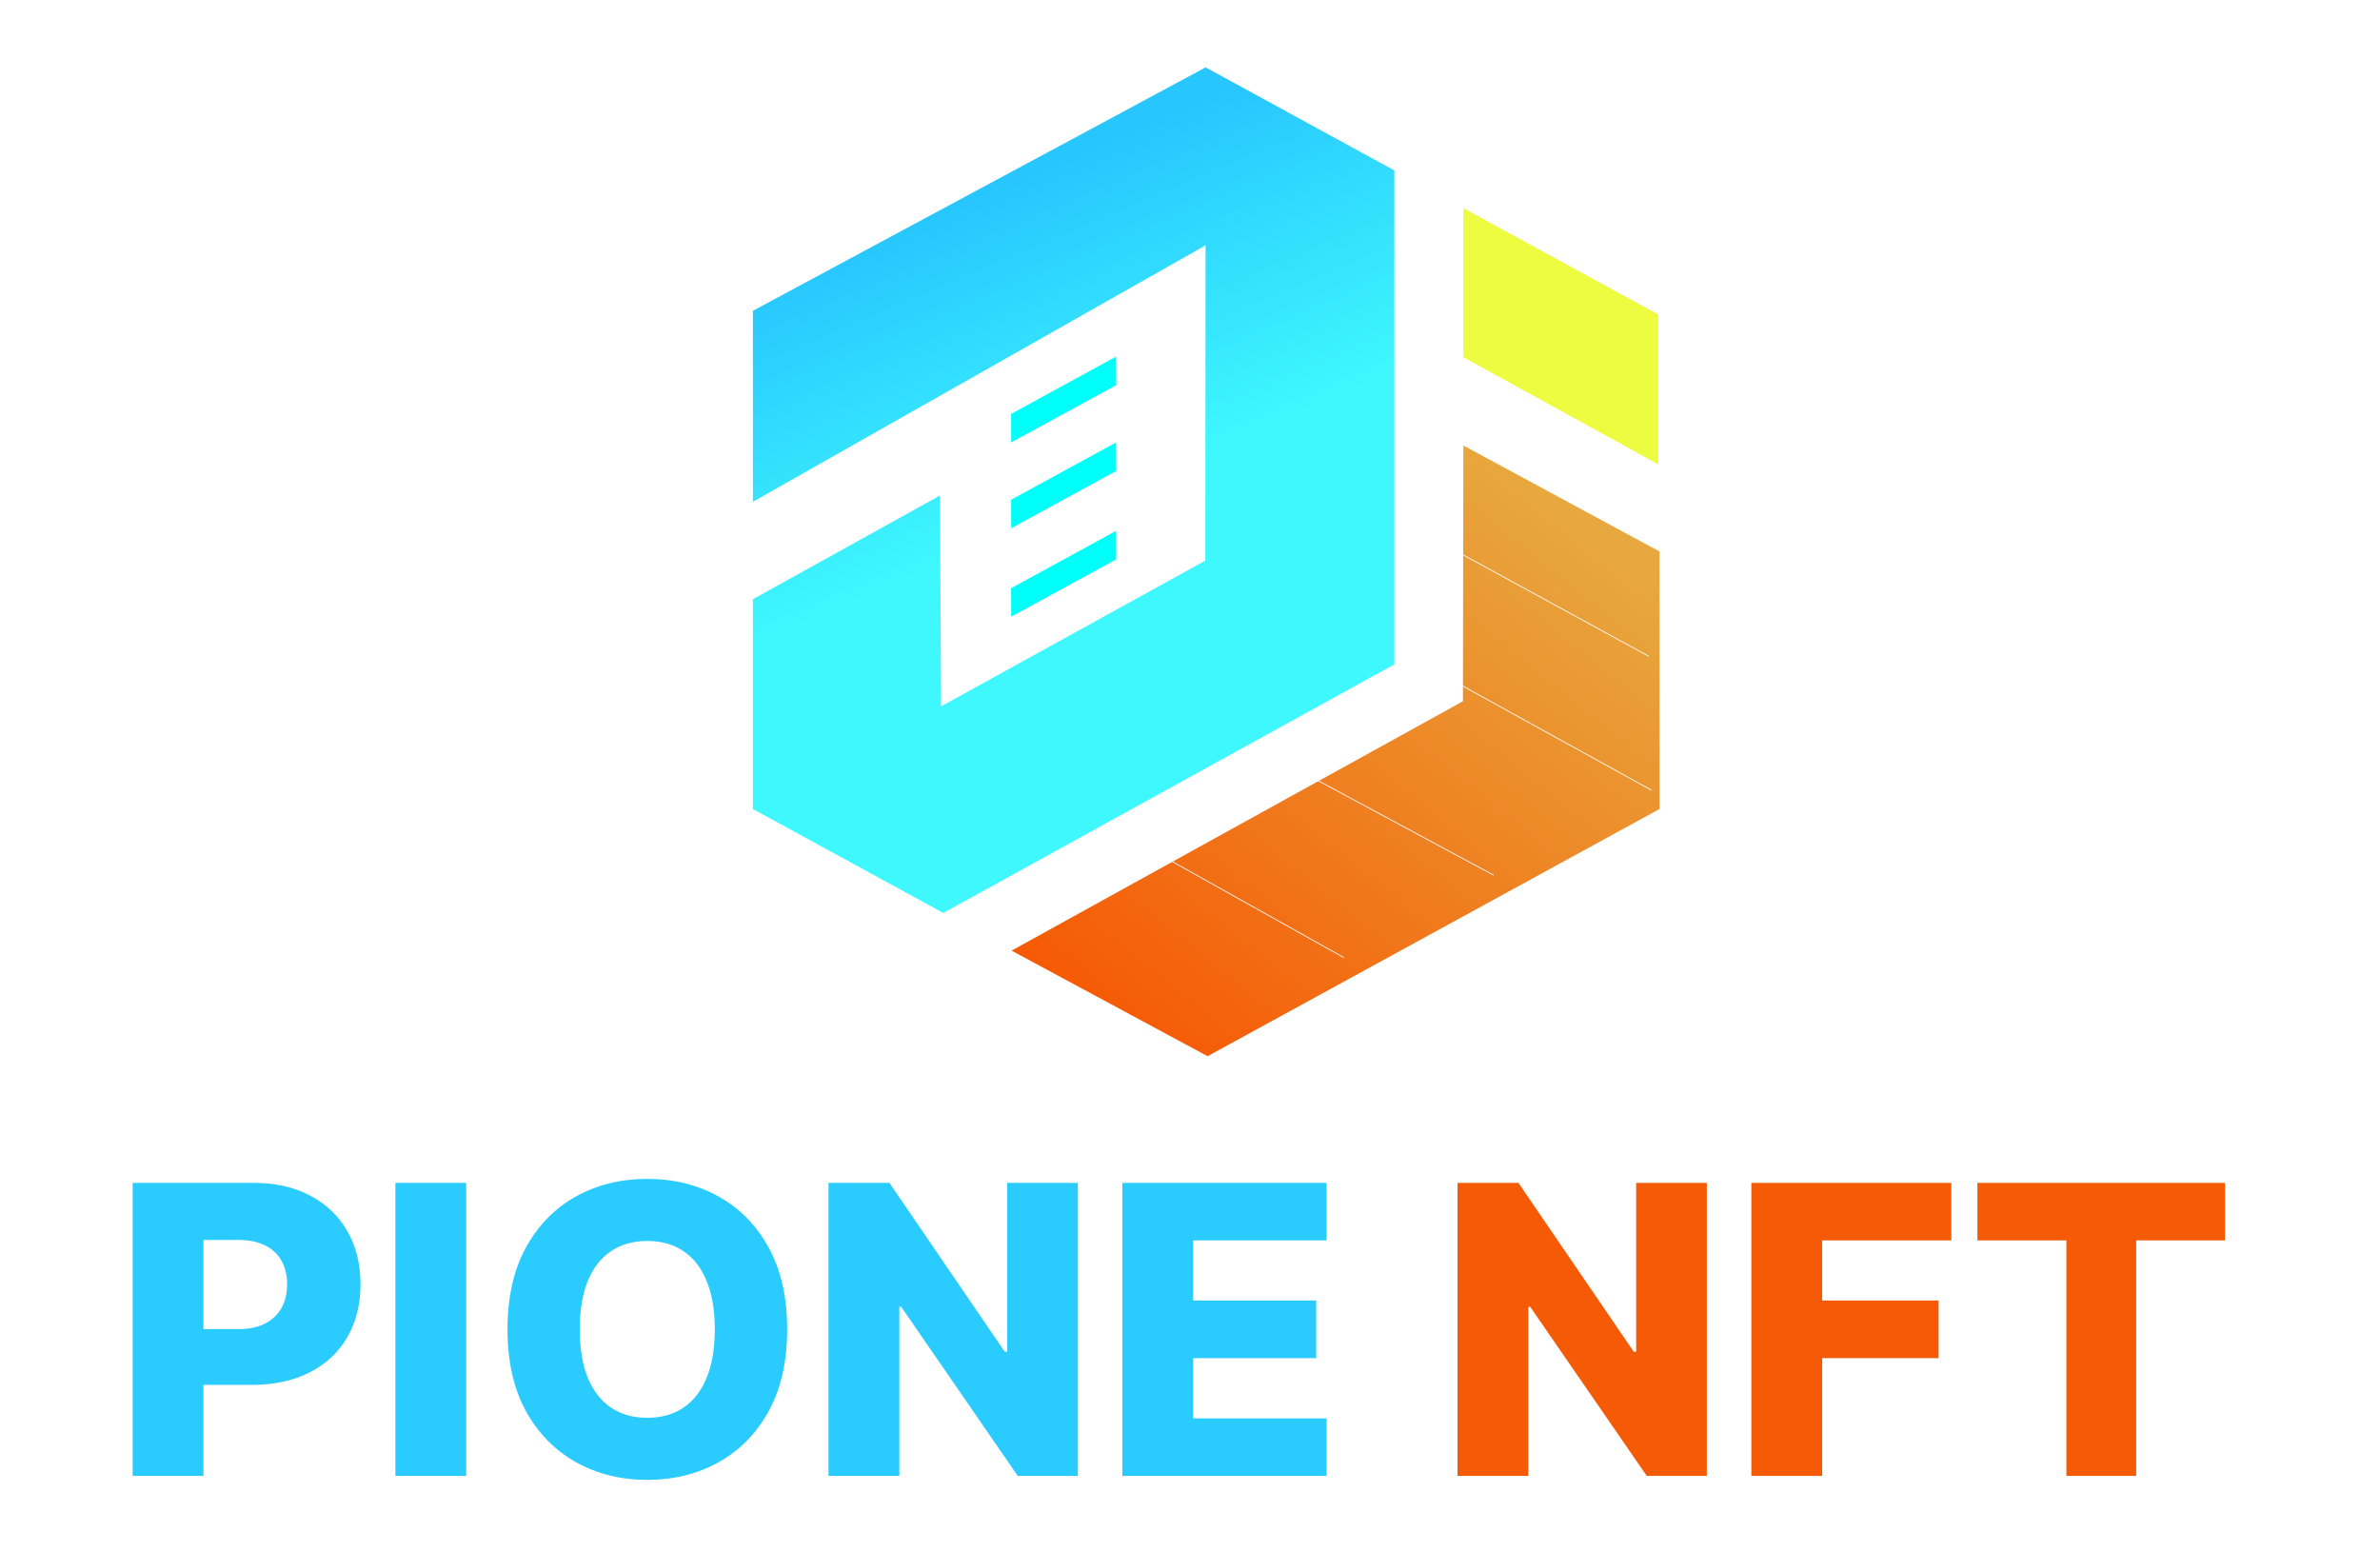 <svg width="897" height="585" viewBox="0 0 804 578" fill="none" xmlns="http://www.w3.org/2000/svg">
<path d="M8.256 549.506V440.415H53.32C61.488 440.415 68.537 442.013 74.467 445.209C80.433 448.369 85.032 452.791 88.263 458.472C91.495 464.119 93.111 470.688 93.111 478.181C93.111 485.71 91.46 492.297 88.157 497.943C84.89 503.554 80.22 507.904 74.148 510.994C68.075 514.083 60.867 515.628 52.521 515.628H24.716V494.854H47.621C51.598 494.854 54.918 494.161 57.582 492.776C60.281 491.392 62.322 489.456 63.707 486.97C65.092 484.449 65.785 481.519 65.785 478.181C65.785 474.808 65.092 471.896 63.707 469.445C62.322 466.96 60.281 465.042 57.582 463.693C54.883 462.343 51.562 461.669 47.621 461.669H34.624V549.506H8.256ZM132.475 440.415V549.506H106.108V440.415H132.475ZM251.993 494.96C251.993 506.963 249.685 517.137 245.068 525.482C240.452 533.828 234.202 540.166 226.318 544.499C218.47 548.831 209.664 550.997 199.898 550.997C190.097 550.997 181.272 548.813 173.424 544.445C165.576 540.078 159.344 533.739 154.727 525.429C150.146 517.084 147.856 506.928 147.856 494.96C147.856 482.958 150.146 472.784 154.727 464.438C159.344 456.093 165.576 449.754 173.424 445.422C181.272 441.09 190.097 438.923 199.898 438.923C209.664 438.923 218.47 441.09 226.318 445.422C234.202 449.754 240.452 456.093 245.068 464.438C249.685 472.784 251.993 482.958 251.993 494.96ZM225.04 494.96C225.04 487.858 224.028 481.857 222.004 476.956C220.015 472.056 217.139 468.345 213.374 465.823C209.646 463.302 205.154 462.041 199.898 462.041C194.678 462.041 190.186 463.302 186.421 465.823C182.657 468.345 179.763 472.056 177.739 476.956C175.75 481.857 174.756 487.858 174.756 494.96C174.756 502.063 175.75 508.064 177.739 512.965C179.763 517.865 182.657 521.576 186.421 524.097C190.186 526.619 194.678 527.879 199.898 527.879C205.154 527.879 209.646 526.619 213.374 524.097C217.139 521.576 220.015 517.865 222.004 512.965C224.028 508.064 225.04 502.063 225.04 494.96ZM360.232 440.415V549.506H337.86L294.447 486.544H293.754V549.506H267.387V440.415H290.079L333.012 503.27H333.918V440.415H360.232ZM376.811 549.506V440.415H452.876V461.828H403.178V484.2H448.988V505.667H403.178V528.093H452.876V549.506H376.811Z" fill="#2ACBFE"/>
<path d="M594.46 440.415V549.506H572.088L528.675 486.544H527.983V549.506H501.616V440.415H524.308L567.241 503.27H568.146V440.415H594.46ZM611.04 549.506V440.415H685.507V461.828H637.407V484.2H680.766V505.667H637.407V549.506H611.04ZM695.215 461.828V440.415H787.42V461.828H754.341V549.506H728.347V461.828H695.215Z" fill="#F55B07"/>
<g filter="url(#filter0_d_1656_1887)">
<path d="M236.232 108.716L404.82 18.084L475.091 56.453V240.351L307.124 332.913L236.232 294.208V216.103L305.908 177.491L306.29 256.007L404.704 201.731L404.802 84.334L236.232 179.832V108.716Z" fill="url(#paint0_linear_1656_1887)"/>
</g>
<g filter="url(#filter1_d_1656_1887)">
<path d="M371.468 125.773L332.375 147.118L332.428 157.732L371.53 136.387L371.468 125.773Z" fill="#01FFFA"/>
</g>
<g filter="url(#filter2_d_1656_1887)">
<path d="M371.468 157.732L332.375 179.077L332.428 189.683L371.53 168.338L371.468 157.732Z" fill="#01FFFA"/>
</g>
<g filter="url(#filter3_d_1656_1887)">
<path d="M371.468 190.656L332.375 212.001L332.428 222.606L371.53 201.262L371.468 190.656Z" fill="#01FFFA"/>
</g>
<g filter="url(#filter4_d_1656_1887)">
<path d="M332.55 346.94L500.635 254.095L500.794 158.865L573.851 198.332V294.208L405.549 386.249L332.55 346.94Z" fill="url(#paint1_linear_1656_1887)"/>
</g>
<g filter="url(#filter5_d_1656_1887)">
<path d="M500.777 70.473V125.991L573.408 165.912V110.125L500.777 70.473Z" fill="#EDFC41"/>
</g>
<path d="M387.299 316.26L459.284 356.528" stroke="white" stroke-width="0.3" stroke-miterlimit="10"/>
<path d="M442.048 286.535L515.047 325.844" stroke="white" stroke-width="0.3" stroke-miterlimit="10"/>
<path d="M500.853 253.939L573.851 294.207" stroke="white" stroke-width="0.3" stroke-miterlimit="10"/>
<path d="M500.853 205.043L572.837 244.352" stroke="white" stroke-width="0.3" stroke-miterlimit="10"/>
<defs>
<filter id="filter0_d_1656_1887" x="234.632" y="18.084" width="248.058" height="326.428" filterUnits="userSpaceOnUse" color-interpolation-filters="sRGB">
<feFlood flood-opacity="0" result="BackgroundImageFix"/>
<feColorMatrix in="SourceAlpha" type="matrix" values="0 0 0 0 0 0 0 0 0 0 0 0 0 0 0 0 0 0 127 0" result="hardAlpha"/>
<feOffset dx="3" dy="7"/>
<feGaussianBlur stdDeviation="2.3"/>
<feComposite in2="hardAlpha" operator="out"/>
<feColorMatrix type="matrix" values="0 0 0 0 0 0 0 0 0 0 0 0 0 0 0 0 0 0 0.46 0"/>
<feBlend mode="normal" in2="BackgroundImageFix" result="effect1_dropShadow_1656_1887"/>
<feBlend mode="normal" in="SourceGraphic" in2="effect1_dropShadow_1656_1887" result="shape"/>
</filter>
<filter id="filter1_d_1656_1887" x="330.775" y="125.773" width="48.355" height="43.559" filterUnits="userSpaceOnUse" color-interpolation-filters="sRGB">
<feFlood flood-opacity="0" result="BackgroundImageFix"/>
<feColorMatrix in="SourceAlpha" type="matrix" values="0 0 0 0 0 0 0 0 0 0 0 0 0 0 0 0 0 0 127 0" result="hardAlpha"/>
<feOffset dx="3" dy="7"/>
<feGaussianBlur stdDeviation="2.3"/>
<feComposite in2="hardAlpha" operator="out"/>
<feColorMatrix type="matrix" values="0 0 0 0 0 0 0 0 0 0 0 0 0 0 0 0 0 0 0.46 0"/>
<feBlend mode="normal" in2="BackgroundImageFix" result="effect1_dropShadow_1656_1887"/>
<feBlend mode="normal" in="SourceGraphic" in2="effect1_dropShadow_1656_1887" result="shape"/>
</filter>
<filter id="filter2_d_1656_1887" x="330.775" y="157.732" width="48.355" height="43.551" filterUnits="userSpaceOnUse" color-interpolation-filters="sRGB">
<feFlood flood-opacity="0" result="BackgroundImageFix"/>
<feColorMatrix in="SourceAlpha" type="matrix" values="0 0 0 0 0 0 0 0 0 0 0 0 0 0 0 0 0 0 127 0" result="hardAlpha"/>
<feOffset dx="3" dy="7"/>
<feGaussianBlur stdDeviation="2.3"/>
<feComposite in2="hardAlpha" operator="out"/>
<feColorMatrix type="matrix" values="0 0 0 0 0 0 0 0 0 0 0 0 0 0 0 0 0 0 0.46 0"/>
<feBlend mode="normal" in2="BackgroundImageFix" result="effect1_dropShadow_1656_1887"/>
<feBlend mode="normal" in="SourceGraphic" in2="effect1_dropShadow_1656_1887" result="shape"/>
</filter>
<filter id="filter3_d_1656_1887" x="330.775" y="190.656" width="48.355" height="43.551" filterUnits="userSpaceOnUse" color-interpolation-filters="sRGB">
<feFlood flood-opacity="0" result="BackgroundImageFix"/>
<feColorMatrix in="SourceAlpha" type="matrix" values="0 0 0 0 0 0 0 0 0 0 0 0 0 0 0 0 0 0 127 0" result="hardAlpha"/>
<feOffset dx="3" dy="7"/>
<feGaussianBlur stdDeviation="2.3"/>
<feComposite in2="hardAlpha" operator="out"/>
<feColorMatrix type="matrix" values="0 0 0 0 0 0 0 0 0 0 0 0 0 0 0 0 0 0 0.46 0"/>
<feBlend mode="normal" in2="BackgroundImageFix" result="effect1_dropShadow_1656_1887"/>
<feBlend mode="normal" in="SourceGraphic" in2="effect1_dropShadow_1656_1887" result="shape"/>
</filter>
<filter id="filter4_d_1656_1887" x="330.95" y="158.865" width="250.501" height="238.983" filterUnits="userSpaceOnUse" color-interpolation-filters="sRGB">
<feFlood flood-opacity="0" result="BackgroundImageFix"/>
<feColorMatrix in="SourceAlpha" type="matrix" values="0 0 0 0 0 0 0 0 0 0 0 0 0 0 0 0 0 0 127 0" result="hardAlpha"/>
<feOffset dx="3" dy="7"/>
<feGaussianBlur stdDeviation="2.3"/>
<feComposite in2="hardAlpha" operator="out"/>
<feColorMatrix type="matrix" values="0 0 0 0 0 0 0 0 0 0 0 0 0 0 0 0 0 0 0.46 0"/>
<feBlend mode="normal" in2="BackgroundImageFix" result="effect1_dropShadow_1656_1887"/>
<feBlend mode="normal" in="SourceGraphic" in2="effect1_dropShadow_1656_1887" result="shape"/>
</filter>
<filter id="filter5_d_1656_1887" x="499.177" y="70.473" width="81.831" height="107.039" filterUnits="userSpaceOnUse" color-interpolation-filters="sRGB">
<feFlood flood-opacity="0" result="BackgroundImageFix"/>
<feColorMatrix in="SourceAlpha" type="matrix" values="0 0 0 0 0 0 0 0 0 0 0 0 0 0 0 0 0 0 127 0" result="hardAlpha"/>
<feOffset dx="3" dy="7"/>
<feGaussianBlur stdDeviation="2.3"/>
<feComposite in2="hardAlpha" operator="out"/>
<feColorMatrix type="matrix" values="0 0 0 0 0 0 0 0 0 0 0 0 0 0 0 0 0 0 0.46 0"/>
<feBlend mode="normal" in2="BackgroundImageFix" result="effect1_dropShadow_1656_1887"/>
<feBlend mode="normal" in="SourceGraphic" in2="effect1_dropShadow_1656_1887" result="shape"/>
</filter>
<linearGradient id="paint0_linear_1656_1887" x1="308.543" y1="332.72" x2="214.035" y2="110.203" gradientUnits="userSpaceOnUse">
<stop offset="0.492" stop-color="#3FF8FD"/>
<stop offset="1" stop-color="#27C6FE"/>
</linearGradient>
<linearGradient id="paint1_linear_1656_1887" x1="542.421" y1="181.553" x2="378.202" y2="383.821" gradientUnits="userSpaceOnUse">
<stop stop-color="#E7A93F"/>
<stop offset="1" stop-color="#F65905"/>
</linearGradient>
</defs>
</svg>
